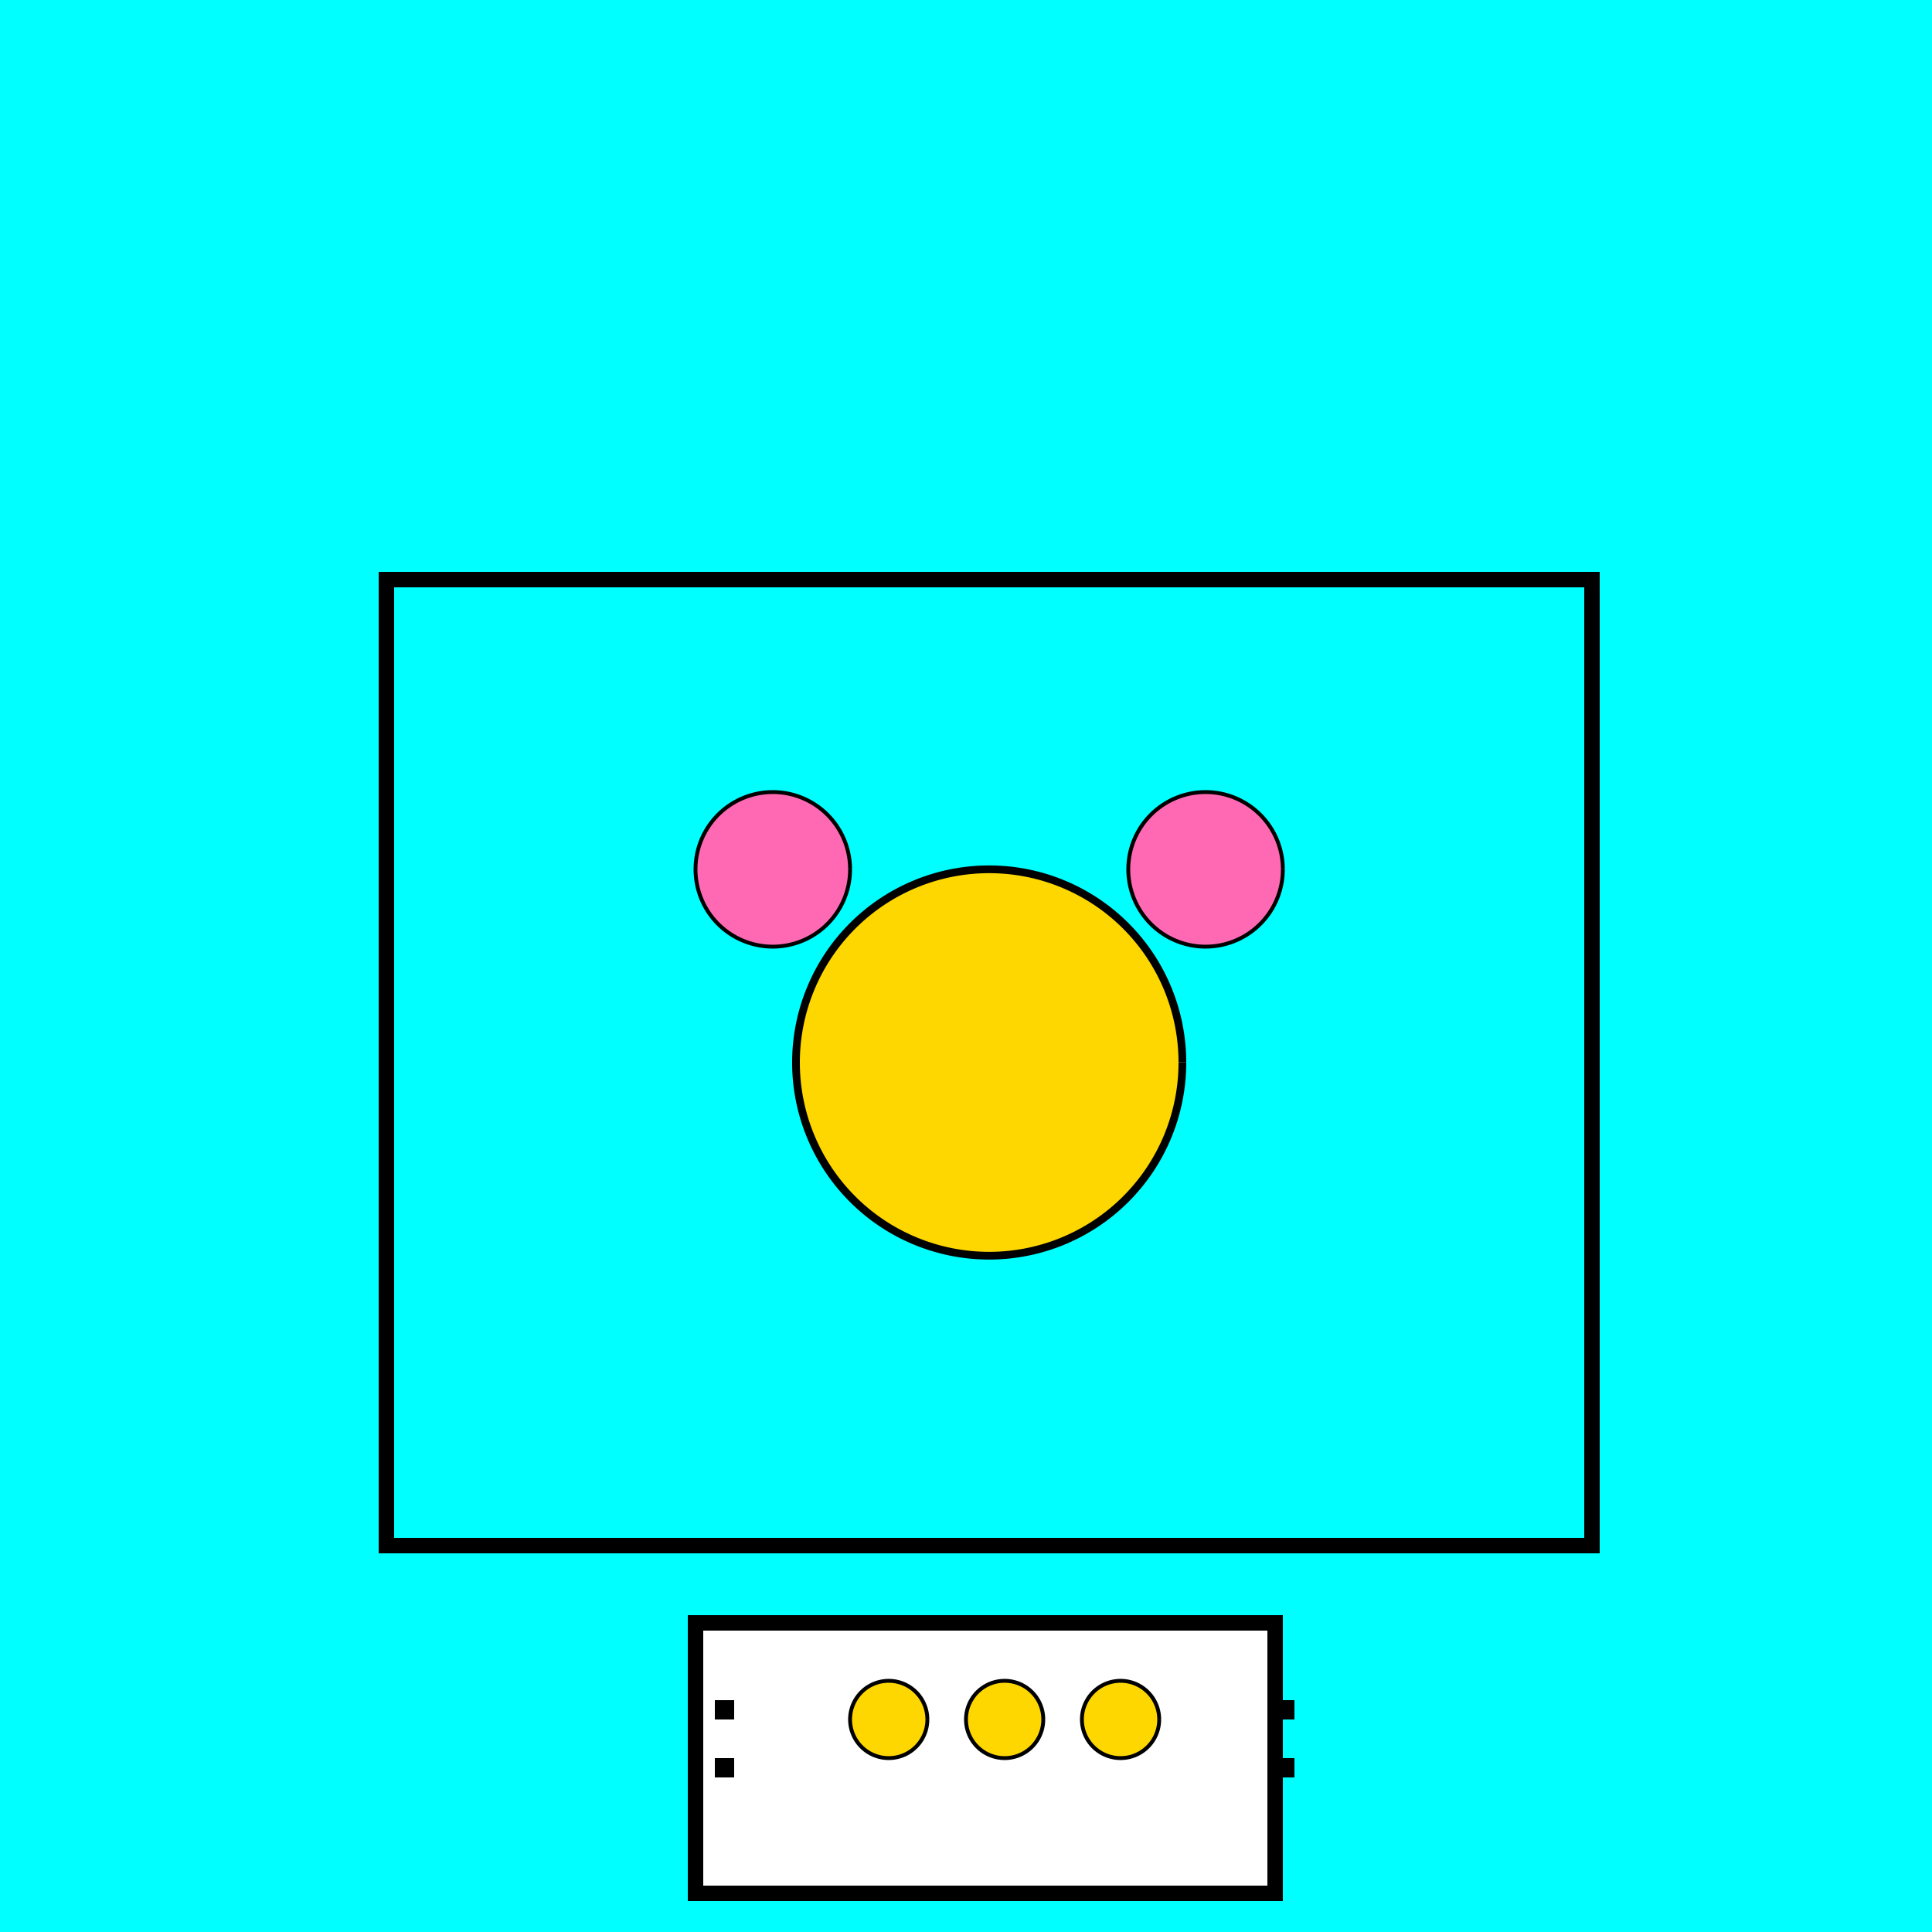 <!--

Generated by DrawGPT.
Free, open source, AI generated images in SVG, PNG, and HTML Canvas format.
https://drawgpt.ai

Created: 2023-11-10T09:45:49.296Z
Link: https://drawgpt.ai/prompt/119292/

-->
<svg xmlns="http://www.w3.org/2000/svg" xmlns:xlink="http://www.w3.org/1999/xlink" width="500" height="500"><defs/><g><rect fill="#00FFFF" stroke="none" x="0" y="0" width="512" height="512"/><path fill="none" stroke="#000000" paint-order="fill stroke markers" d=" M 100 150 L 100 400 L 412 400 L 412 150 Z" stroke-miterlimit="10" stroke-width="4" stroke-dasharray=""/><path fill="#FFD700" stroke="#000000" paint-order="fill stroke markers" d=" M 306 275 A 50 50 0 1 1 306 274.95" stroke-miterlimit="10" stroke-width="2" stroke-dasharray=""/><path fill="#FF69B4" stroke="#000000" paint-order="fill stroke markers" d=" M 220 225 A 20 20 0 1 1 220 224.98" stroke-miterlimit="10" stroke-dasharray=""/><path fill="#FF69B4" stroke="#000000" paint-order="fill stroke markers" d=" M 332 225 A 20 20 0 1 1 332 224.98" stroke-miterlimit="10" stroke-dasharray=""/><rect fill="#FFFFFF" stroke="none" x="180" y="420" width="150" height="70"/><rect fill="none" stroke="#000000" x="180" y="420" width="150" height="70" stroke-miterlimit="10" stroke-width="4" stroke-dasharray=""/><path fill="#000000" stroke="none" paint-order="stroke fill markers" d=" M 185 440 L 190 440 L 190 445 L 185 445 Z"/><path fill="#000000" stroke="none" paint-order="stroke fill markers" d=" M 185 455 L 190 455 L 190 460 L 185 460 Z"/><path fill="#000000" stroke="none" paint-order="stroke fill markers" d=" M 335 440 L 330 440 L 330 445 L 335 445 Z"/><path fill="#000000" stroke="none" paint-order="stroke fill markers" d=" M 335 455 L 330 455 L 330 460 L 335 460 Z"/><path fill="#FFD700" stroke="#000000" paint-order="fill stroke markers" d=" M 240 445 A 10 10 0 1 1 240 444.99" stroke-miterlimit="10" stroke-dasharray=""/><path fill="#FFD700" stroke="#000000" paint-order="fill stroke markers" d=" M 270 445 A 10 10 0 1 1 270 444.99" stroke-miterlimit="10" stroke-dasharray=""/><path fill="#FFD700" stroke="#000000" paint-order="fill stroke markers" d=" M 300 445 A 10 10 0 1 1 300 444.99" stroke-miterlimit="10" stroke-dasharray=""/></g></svg>